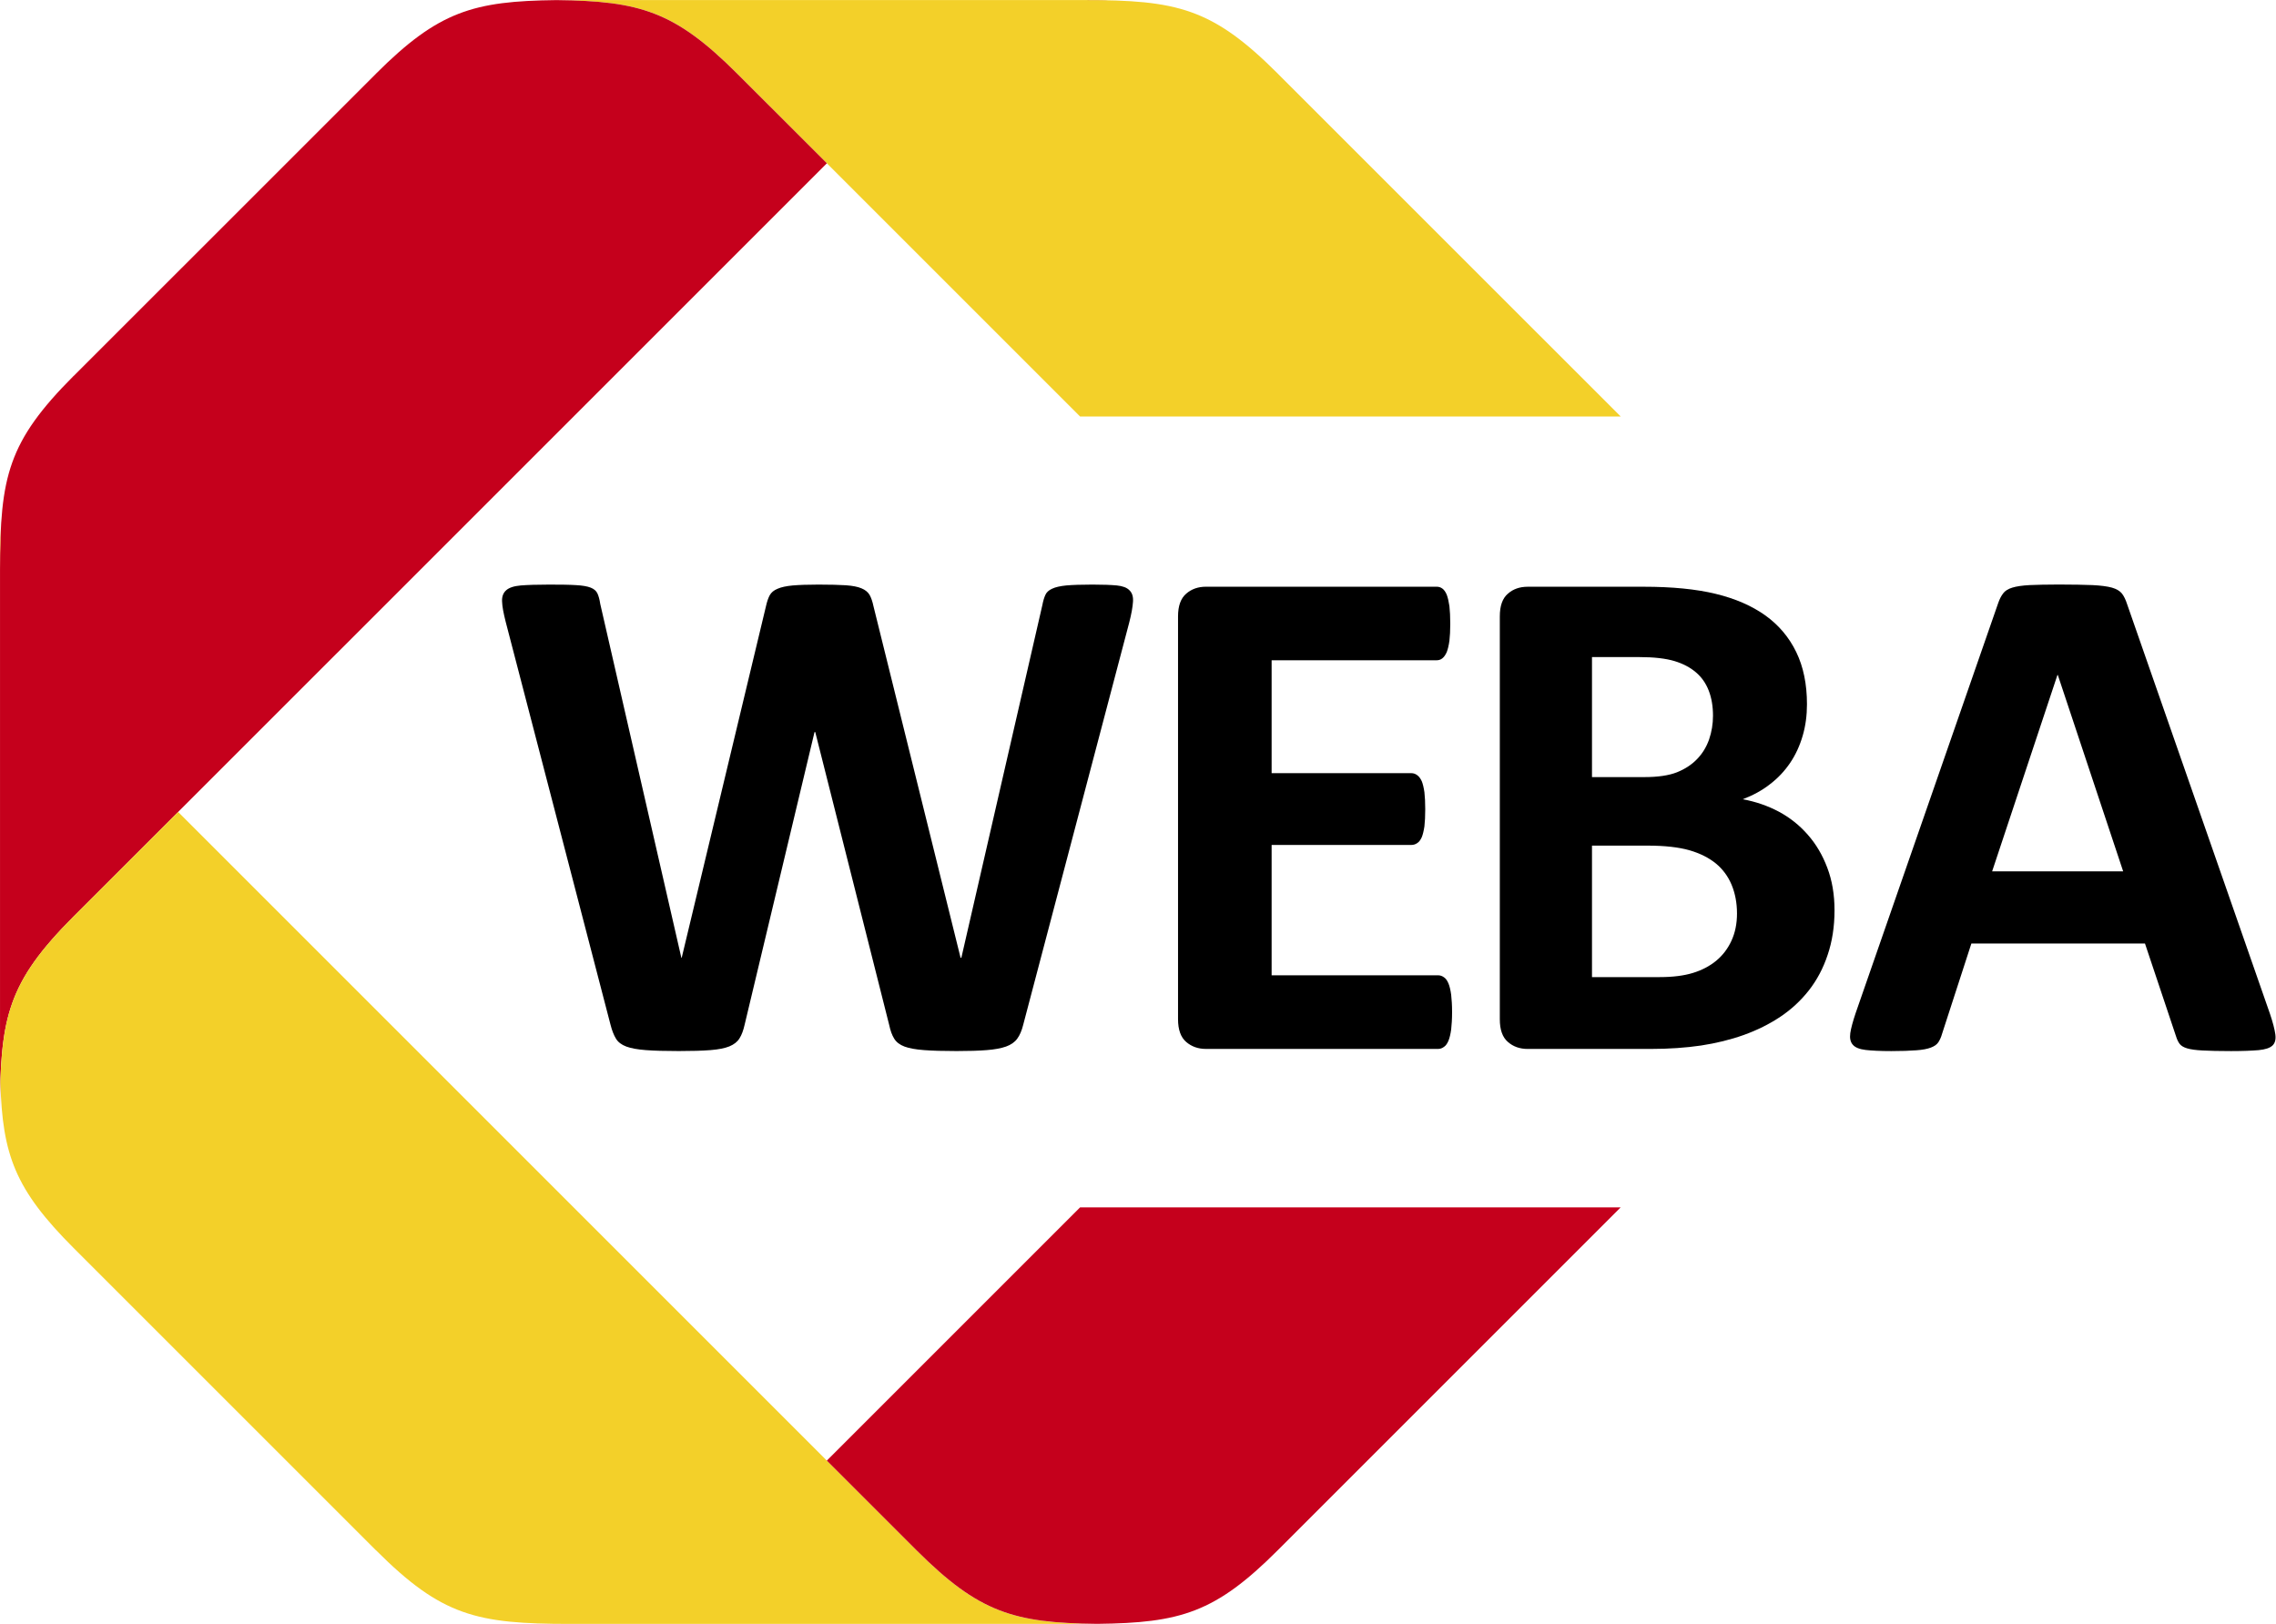 <?xml version="1.0" encoding="utf-8"?>
<!-- Generator: Adobe Illustrator 25.4.1, SVG Export Plug-In . SVG Version: 6.00 Build 0)  -->
<svg version="1.1" id="Layer_1" xmlns="http://www.w3.org/2000/svg" xmlns:xlink="http://www.w3.org/1999/xlink" x="0px" y="0px"
	 viewBox="0 0 108.77 77.612" style="enable-background:new 0 0 108.77 77.612;" xml:space="preserve">
<style type="text/css">
	.st0{clip-path:url(#SVGID_00000169517618535837013740000017617024495067325853_);fill:#F3D029;}
	.st1{clip-path:url(#SVGID_00000169517618535837013740000017617024495067325853_);fill:#C5001C;}
	.st2{clip-path:url(#SVGID_00000169517618535837013740000017617024495067325853_);}
</style>
<g>
	<g>
		<defs>
			<rect id="SVGID_1_" width="108.77" height="77.612"/>
		</defs>
		<clipPath id="SVGID_00000128450469200849286690000017270165498126142101_">
			<use xlink:href="#SVGID_1_"  style="overflow:visible;"/>
		</clipPath>
		<path style="clip-path:url(#SVGID_00000128450469200849286690000017270165498126142101_);fill:#F3D029;" d="M61.069,3.522
			c-3.14-3.14-4.816-3.519-9.268-3.519h-2.031h-0.054h-23.75c4.445,0,6.124,0.379,9.254,3.506l16.396,16.396h25.836l-16.383-16.381
			V3.522"/>
		<path style="clip-path:url(#SVGID_00000128450469200849286690000017270165498126142101_);fill:#C5001C;" d="M26.598,0.005
			c-3.98,0.044-5.645,0.533-8.632,3.519l-0.002,0.004l-14.44,14.437h-0.004c-3.136,3.143-3.519,4.817-3.519,9.267v25.835
			c0-4.442,0.383-6.121,3.503-9.252l36.013-36.012l-4.3-4.296C32.242,0.537,30.574,0.049,26.598,0.005 M51.801,0.004
			c0.22,0,0.427,0,0.632,0.001c0.206-0.001,0.412-0.001,0.632-0.001H51.801z"/>
		<path style="clip-path:url(#SVGID_00000128450469200849286690000017270165498126142101_);fill:#F3D029;" d="M43.815,74.11
			l-35.301-35.302l-5.01,5.006c-2.785,2.792-3.39,4.436-3.486,7.911c0.096,3.479,0.704,5.123,3.501,7.924l14.444,14.443h0.004
			c3.139,3.141,4.814,3.522,9.263,3.522h25.835C48.622,77.614,46.942,77.233,43.815,74.11 M0.001,24.547v2.685
			c0-0.48,0.004-0.92,0.017-1.342C0.005,25.471,0.001,25.028,0.001,24.547"/>
		<path style="clip-path:url(#SVGID_00000128450469200849286690000017270165498126142101_);fill:#C5001C;" d="M51.618,57.705
			l-12.104,12.104l4.299,4.298c2.978,2.971,4.644,3.46,8.618,3.504c3.984-0.044,5.65-0.533,8.636-3.521l16.385-16.385H51.618z"/>
		<path style="clip-path:url(#SVGID_00000128450469200849286690000017270165498126142101_);" d="M52.207,27.94
			c-0.535,0-0.951,0.015-1.249,0.041c-0.29,0.029-0.52,0.08-0.679,0.157c-0.159,0.071-0.271,0.174-0.325,0.304
			c-0.056,0.129-0.105,0.289-0.138,0.469l-3.873,16.866h-0.037L41.745,28.98c-0.048-0.229-0.111-0.412-0.187-0.548
			c-0.082-0.136-0.211-0.241-0.385-0.312c-0.178-0.077-0.428-0.125-0.75-0.148c-0.326-0.02-0.761-0.032-1.308-0.032
			c-0.512,0-0.921,0.015-1.229,0.041c-0.31,0.029-0.549,0.08-0.723,0.157c-0.179,0.071-0.304,0.177-0.38,0.315
			c-0.073,0.136-0.131,0.313-0.179,0.527l-4.026,16.797h-0.016l-3.877-16.915c-0.032-0.217-0.08-0.385-0.137-0.505
			c-0.059-0.121-0.163-0.21-0.323-0.273c-0.158-0.062-0.395-0.103-0.707-0.119c-0.312-0.02-0.739-0.025-1.271-0.025
			c-0.583,0-1.034,0.015-1.36,0.041c-0.324,0.029-0.558,0.104-0.699,0.232c-0.141,0.125-0.207,0.305-0.194,0.538
			c0.007,0.23,0.067,0.553,0.171,0.962l5.014,19.273c0.07,0.274,0.157,0.492,0.259,0.658c0.102,0.166,0.266,0.291,0.495,0.376
			c0.229,0.084,0.538,0.14,0.928,0.169c0.393,0.031,0.92,0.045,1.578,0.045c0.628,0,1.128-0.014,1.514-0.045
			c0.38-0.029,0.683-0.089,0.904-0.178c0.223-0.093,0.385-0.22,0.484-0.385c0.106-0.165,0.182-0.379,0.242-0.64l3.343-13.997h0.035
			l3.533,13.997c0.059,0.274,0.135,0.492,0.241,0.658c0.102,0.166,0.266,0.291,0.492,0.376c0.228,0.084,0.538,0.14,0.933,0.169
			c0.396,0.031,0.911,0.045,1.559,0.045c0.58,0,1.06-0.014,1.437-0.045c0.374-0.029,0.68-0.085,0.92-0.169
			c0.237-0.085,0.416-0.21,0.537-0.376c0.122-0.166,0.216-0.384,0.284-0.658l5.066-19.223c0.108-0.417,0.166-0.752,0.182-0.997
			c0.018-0.243-0.036-0.428-0.168-0.553c-0.121-0.128-0.322-0.203-0.601-0.232C53.098,27.955,52.708,27.94,52.207,27.94"/>
		<path style="clip-path:url(#SVGID_00000128450469200849286690000017270165498126142101_);" d="M68.66,28.042H57.63
			c-0.373,0-0.69,0.111-0.944,0.335c-0.256,0.221-0.388,0.581-0.388,1.082v19.255c0,0.502,0.132,0.863,0.388,1.084
			c0.254,0.221,0.571,0.335,0.944,0.335h11.097c0.104,0,0.194-0.033,0.283-0.1c0.087-0.057,0.156-0.159,0.213-0.294
			c0.057-0.139,0.098-0.316,0.129-0.54c0.024-0.22,0.043-0.495,0.043-0.826c0-0.328-0.019-0.609-0.043-0.826
			c-0.031-0.222-0.072-0.406-0.129-0.542c-0.057-0.135-0.126-0.236-0.213-0.294c-0.089-0.064-0.179-0.097-0.283-0.097h-7.956v-6.23
			h6.676c0.101,0,0.197-0.029,0.28-0.087c0.089-0.055,0.157-0.148,0.219-0.282c0.053-0.13,0.094-0.304,0.127-0.52
			c0.025-0.215,0.039-0.486,0.039-0.819c0-0.317-0.014-0.589-0.039-0.812c-0.033-0.221-0.074-0.398-0.127-0.527
			c-0.062-0.13-0.13-0.225-0.219-0.289c-0.083-0.063-0.179-0.095-0.28-0.095h-6.676v-5.396h7.889c0.101,0,0.191-0.028,0.27-0.093
			c0.08-0.062,0.149-0.162,0.21-0.298c0.054-0.139,0.096-0.318,0.128-0.541c0.025-0.22,0.04-0.489,0.04-0.807
			c0-0.343-0.015-0.623-0.04-0.845c-0.032-0.221-0.074-0.403-0.128-0.549c-0.061-0.142-0.13-0.238-0.21-0.295
			C68.851,28.071,68.761,28.042,68.66,28.042"/>
		<path style="clip-path:url(#SVGID_00000128450469200849286690000017270165498126142101_);" d="M76.081,46.7v-6.284h2.662
			c0.82,0,1.485,0.077,1.997,0.222c0.51,0.148,0.931,0.362,1.263,0.633c0.331,0.273,0.581,0.613,0.75,1.016
			c0.168,0.404,0.258,0.862,0.258,1.375c0,0.49-0.091,0.926-0.267,1.305c-0.176,0.382-0.421,0.699-0.732,0.956
			c-0.313,0.255-0.682,0.449-1.111,0.579c-0.426,0.13-0.953,0.198-1.579,0.198H76.081 M76.081,37.141v-5.736h2.268
			c0.695,0,1.249,0.065,1.667,0.188c0.412,0.124,0.757,0.305,1.031,0.54c0.272,0.23,0.48,0.526,0.614,0.877
			c0.136,0.351,0.203,0.75,0.203,1.195c0,0.399-0.063,0.776-0.186,1.135c-0.126,0.359-0.315,0.671-0.572,0.937
			c-0.256,0.269-0.578,0.479-0.964,0.634c-0.387,0.153-0.905,0.23-1.553,0.23H76.081 M78.555,28.043h-5.546
			c-0.38,0-0.695,0.109-0.948,0.333c-0.258,0.221-0.385,0.583-0.385,1.084v19.253c0,0.503,0.127,0.862,0.385,1.085
			c0.253,0.223,0.568,0.336,0.948,0.336h5.869c0.889,0,1.696-0.058,2.418-0.164c0.72-0.11,1.404-0.277,2.04-0.504
			c0.636-0.229,1.219-0.517,1.75-0.872c0.529-0.354,0.98-0.775,1.363-1.263c0.383-0.491,0.682-1.052,0.894-1.691
			c0.216-0.635,0.329-1.347,0.329-2.134c0-0.749-0.115-1.427-0.345-2.03c-0.226-0.603-0.535-1.129-0.93-1.577
			c-0.391-0.45-0.853-0.818-1.381-1.103c-0.532-0.282-1.107-0.482-1.732-0.596c0.489-0.185,0.924-0.421,1.302-0.718
			c0.388-0.294,0.705-0.637,0.967-1.023c0.261-0.388,0.459-0.82,0.597-1.293c0.138-0.47,0.205-0.971,0.205-1.507
			c0-0.955-0.17-1.788-0.512-2.493c-0.341-0.705-0.836-1.29-1.475-1.75c-0.645-0.46-1.436-0.806-2.374-1.033
			C81.054,28.155,79.909,28.043,78.555,28.043"/>
		<path style="clip-path:url(#SVGID_00000128450469200849286690000017270165498126142101_);" d="M95.204,41.646l3.121-9.386h0.018
			l3.123,9.386H95.204 M98.393,27.937c-0.581,0-1.045,0.012-1.398,0.027c-0.353,0.019-0.629,0.06-0.826,0.121
			c-0.204,0.062-0.347,0.153-0.438,0.275c-0.089,0.115-0.173,0.274-0.239,0.468l-6.813,19.599c-0.132,0.397-0.219,0.712-0.254,0.953
			c-0.033,0.237,0.006,0.424,0.122,0.553c0.114,0.133,0.318,0.213,0.612,0.249c0.294,0.034,0.707,0.054,1.226,0.054
			c0.494,0,0.885-0.015,1.191-0.038c0.301-0.02,0.535-0.065,0.697-0.128c0.166-0.062,0.286-0.144,0.36-0.255
			c0.071-0.109,0.133-0.243,0.177-0.401l1.402-4.319h8.297l1.484,4.435c0.046,0.15,0.104,0.271,0.173,0.362
			c0.067,0.088,0.186,0.163,0.356,0.213c0.171,0.052,0.417,0.086,0.743,0.102c0.325,0.018,0.777,0.029,1.357,0.029
			c0.559,0,0.998-0.018,1.315-0.045c0.32-0.03,0.538-0.102,0.666-0.221c0.126-0.121,0.168-0.3,0.135-0.538
			c-0.034-0.241-0.117-0.564-0.255-0.974l-6.827-19.578c-0.07-0.219-0.152-0.387-0.249-0.513c-0.1-0.123-0.258-0.22-0.478-0.282
			c-0.222-0.061-0.534-0.102-0.927-0.121C99.6,27.949,99.066,27.937,98.393,27.937"/>
	</g>
</g>
</svg>

